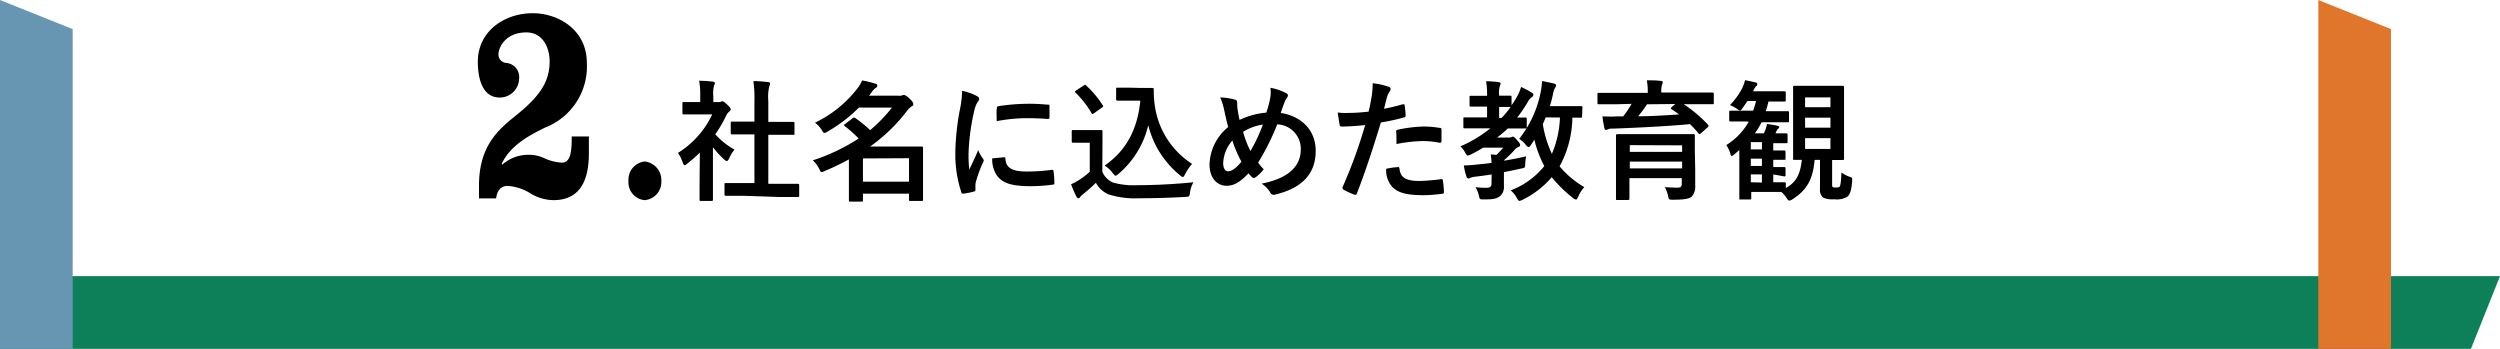 <svg xmlns="http://www.w3.org/2000/svg" viewBox="0 0 344 48"><defs><style>.cls-1{isolation:isolate;}.cls-2{fill:#0d805a;}.cls-2,.cls-3,.cls-4{mix-blend-mode:multiply;}.cls-3{fill:#e0762b;}.cls-4{fill:#6696b2;}</style></defs><title>message-ttl2</title><g class="cls-1"><g id="レイヤー_2" data-name="レイヤー 2"><g id="デザイン"><polygon class="cls-2" points="340 48 0 48 0 38 344 38 340 48"/><polygon class="cls-3" points="329 4 329 48 319 48 319 0 329 4"/><polygon class="cls-4" points="10 4 10 48 0 48 0 0 10 4"/><path d="M96.3,21a19.6,19.6,0,0,1-1.71,1.49c-.18.15-.29.24-.38.24s-.18-.15-.29-.42a5,5,0,0,0-.63-1.27A12.47,12.47,0,0,0,98,15.74H96c-1.36,0-1.8,0-1.9,0s-.2,0-.2-.2V14.24c0-.18,0-.2.2-.2s.54,0,1.9,0h.35v-.74a10.67,10.67,0,0,0-.15-2.19,18.56,18.56,0,0,1,1.87.12c.18,0,.29.11.29.18a.8.8,0,0,1-.11.38,4.12,4.12,0,0,0-.1,1.44v.81h.75A.7.7,0,0,0,99.2,14a.45.45,0,0,1,.19-.07c.11,0,.29.1.67.46s.49.53.49.65a.37.37,0,0,1-.18.29,1.76,1.76,0,0,0-.42.52,17.68,17.68,0,0,1-1.53,2.63,10.27,10.27,0,0,0,2.65,2.11,4.4,4.4,0,0,0-.72,1.17c-.13.27-.22.39-.34.39s-.2-.07-.37-.21a13.44,13.44,0,0,1-1.54-1.68v5.06c0,1.34,0,2,0,2.13s0,.2-.21.2H96.48c-.2,0-.22,0-.22-.2s0-.79,0-2.13Zm6,5.94c-1.71,0-2.3,0-2.41,0s-.2,0-.2-.2V25.39c0-.18,0-.2.2-.2s.7,0,2.41,0h1.51V18.49H103c-1.6,0-2.16,0-2.27,0s-.18,0-.18-.18V16.91c0-.18,0-.18.18-.18s.67,0,2.27,0h.81V13.88a17.06,17.06,0,0,0-.14-2.72c.68,0,1.37.06,2,.13.16,0,.29.09.29.18a.7.7,0,0,1-.1.38,6.15,6.15,0,0,0-.14,2v2.92h1.14c1.6,0,2.16,0,2.26,0s.2,0,.2.18v1.42c0,.18,0,.18-.2.18s-.66,0-2.26,0h-1.14v6.74h1.64c1.71,0,2.29,0,2.39,0s.22,0,.22.2v1.42c0,.18,0,.2-.22.2s-.68,0-2.39,0Z"/><path d="M118.19,14.8a20.55,20.55,0,0,1-4.33,3.31.82.82,0,0,1-.41.18c-.13,0-.22-.12-.38-.41a4,4,0,0,0-.92-1A16.24,16.24,0,0,0,118,12.14a4.64,4.64,0,0,0,.62-1.07,13.22,13.22,0,0,1,1.85.45c.18.06.25.13.25.26a.37.37,0,0,1-.23.32,2,2,0,0,0-.54.58l-.36.48h3.92a2,2,0,0,0,.52,0,.8.8,0,0,1,.33-.09c.16,0,.36.1.76.46s.55.62.55.76,0,.25-.25.36a2.41,2.41,0,0,0-.59.58,23.45,23.45,0,0,1-5.1,4.93h4.63c1.55,0,2.34,0,2.45,0s.2,0,.2.18,0,.65,0,2.33v1.65c0,2.52,0,3,0,3.14s0,.19-.2.19H125.3c-.2,0-.22,0-.22-.19v-.81h-6.34v.9c0,.18,0,.19-.18.19H117c-.18,0-.19,0-.19-.19s0-.67,0-3.19V21.93a34.62,34.62,0,0,1-3.33,1.6,1.3,1.3,0,0,1-.41.15c-.15,0-.2-.15-.36-.47a4,4,0,0,0-.87-1.15,26.36,26.36,0,0,0,6.31-3,16.18,16.18,0,0,0-1.88-1.68c-.07-.05-.12-.1-.12-.14s0-.11.14-.18l1-.77a.37.37,0,0,1,.22-.11.4.4,0,0,1,.22.09,17,17,0,0,1,2,1.64,21.13,21.13,0,0,0,3-3.1Zm.55,7V25h6.34V21.77Z"/><path d="M134.31,13.16c.31.16.42.27.42.43s0,.18-.27.54a4.56,4.56,0,0,0-.44,1.28,29.4,29.4,0,0,0-.75,5.82,15.75,15.75,0,0,0,.11,2.1c.37-.82.7-1.42,1.22-2.68a4.72,4.72,0,0,0,.63,1.14.61.61,0,0,1,.13.27.52.52,0,0,1-.09.28,17.49,17.49,0,0,0-1,2.72,2,2,0,0,0-.05.56c0,.22,0,.36,0,.51s-.07.19-.23.23a9.24,9.24,0,0,1-1.48.29c-.12,0-.2-.07-.23-.2a16.73,16.73,0,0,1-.83-5.37,34.68,34.68,0,0,1,.61-5.9,14.15,14.15,0,0,0,.33-2.68A7.52,7.52,0,0,1,134.31,13.16Zm3.86,8.48c.14,0,.18.07.18.27.1,1.24,1,1.69,2.93,1.69a24.93,24.93,0,0,0,3.44-.23c.18,0,.22,0,.25.23a12.28,12.28,0,0,1,.11,1.55c0,.22,0,.24-.31.27a22.91,22.91,0,0,1-2.93.2c-2.67,0-3.91-.43-4.68-1.49a4,4,0,0,1-.63-2.34Zm-1-6.73c0-.22.07-.27.25-.31a28.38,28.38,0,0,1,3.91-.32,25.05,25.05,0,0,1,2.66.11c.38,0,.42,0,.42.23,0,.54,0,1,0,1.53,0,.16-.07.23-.23.22-1.08-.08-2-.11-2.94-.11a22.49,22.49,0,0,0-4.09.41C137.12,15.66,137.12,15.21,137.16,14.91Z"/><path d="M151.68,23.62a2.76,2.76,0,0,0,1.48,1.5,10.33,10.33,0,0,0,3.33.36c2.32,0,5.06-.13,7.74-.4a3.37,3.37,0,0,0-.48,1.41c-.09.57-.09.57-.67.61-2.29.12-4.43.18-6.3.18a12.24,12.24,0,0,1-4.21-.52,3.52,3.52,0,0,1-1.77-1.61A22.57,22.57,0,0,1,149,26.74a1.51,1.51,0,0,0-.36.36c-.09.12-.17.18-.27.18s-.18-.09-.26-.24a14.93,14.93,0,0,1-.73-1.69,7.36,7.36,0,0,0,1.06-.56,11,11,0,0,0,1.51-1.15v-4H149c-1,0-1.23,0-1.32,0s-.21,0-.21-.22V18.1c0-.18,0-.2.21-.2s.35,0,1.32,0h1.15c1,0,1.24,0,1.35,0s.2,0,.2.2,0,.61,0,1.71Zm-1.11-8.06c-.13.09-.18.12-.24.12s-.09,0-.14-.12A13.64,13.64,0,0,0,148,12.75c-.14-.13-.1-.18.09-.31l1-.66c.2-.13.24-.15.38,0a13.43,13.43,0,0,1,2.25,2.68c.11.16.11.2-.09.34Zm6.37-3.46c.83,0,1.4,0,1.64,0a.18.18,0,0,1,.18.2,13.51,13.51,0,0,0,.21,2.65,11.41,11.41,0,0,0,5.06,7.6,6.71,6.71,0,0,0-.95,1.4c-.14.27-.22.4-.32.4s-.22-.07-.4-.24A12.81,12.81,0,0,1,158,17.23a12.54,12.54,0,0,1-4.1,6.7c-.2.16-.31.25-.4.25s-.18-.11-.37-.34A4.17,4.17,0,0,0,152,22.78c2.88-2,4.5-4.83,4.91-8.93h-1.56c-1.12,0-1.44,0-1.55,0s-.22,0-.22-.21V12.26c0-.18,0-.2.22-.2s.43,0,1.55,0Z"/><path d="M174.81,13.31a4.61,4.61,0,0,0,0-1.23,7.34,7.34,0,0,1,2.12.72c.2.09.29.2.29.33a.61.61,0,0,1-.12.3,2.56,2.56,0,0,0-.36.67c-.11.29-.27.72-.51,1.44,2.85.45,4.81,2.36,4.81,5.22,0,3.21-1.94,5.13-5.53,6a.55.55,0,0,1-.74-.3,3.69,3.69,0,0,0-1.17-1.19c2.45-.5,5.39-1.62,5.39-4.75a3.37,3.37,0,0,0-3.24-3.41,32.94,32.94,0,0,1-2.63,5.26,6.35,6.35,0,0,0,.77.92,5.32,5.32,0,0,1-1.11,1.1.51.51,0,0,1-.26.09.4.4,0,0,1-.25-.11,6.8,6.8,0,0,1-.48-.52c-1.18,1.24-2,1.71-3,1.71-1.37,0-2.36-1.12-2.36-2.92A6.88,6.88,0,0,1,169,17.48c-.2-.68-.38-1.58-.56-2.37a8.32,8.32,0,0,0-.54-1.7,8,8,0,0,1,2,.29c.29.07.34.2.34.52a5.32,5.32,0,0,0,.08,1c.09.52.14.85.25,1.28a10.37,10.37,0,0,1,3.67-1A13.16,13.16,0,0,0,174.81,13.31Zm-6.5,9.16c0,.61.26,1.1.63,1.1.54,0,1.12-.4,1.88-1.32a17.7,17.7,0,0,1-1.25-2.91A5,5,0,0,0,168.31,22.47Zm3.75-1.69a22,22,0,0,0,1.71-3.64,7.12,7.12,0,0,0-2.72,1A13.79,13.79,0,0,0,172.06,20.78Z"/><path d="M193,14.35c.2,0,.27,0,.29.18.05.4.11.92.12,1.3,0,.23,0,.28-.27.34a27.4,27.4,0,0,1-3.13.68c-1.22,4-2.14,6.75-3.29,9.74-.09.26-.2.24-.4.18s-1.06-.45-1.44-.66a.29.29,0,0,1-.14-.36,68.34,68.34,0,0,0,3.11-8.54c-1,.11-2.3.2-3.15.2-.27,0-.34-.05-.38-.29s-.16-1-.25-1.64a7.46,7.46,0,0,0,1.33.06,25.79,25.79,0,0,0,2.92-.18c.18-.72.32-1.51.45-2.25a12.74,12.74,0,0,0,.11-1.66,10.58,10.58,0,0,1,2.27.51.29.29,0,0,1,.19.28.42.42,0,0,1-.09.29,3.49,3.49,0,0,0-.37.72c-.18.65-.31,1.26-.44,1.71C191.18,14.84,192.15,14.6,193,14.35Zm-.7,8.61c.18,0,.25.07.27.25.14,1.31,1,1.69,2.75,1.69a27,27,0,0,0,3-.25c.14,0,.2,0,.21.16a10.18,10.18,0,0,1,.15,1.57c0,.21,0,.27-.29.29a21.34,21.34,0,0,1-2.45.19c-2.36,0-3.58-.32-4.39-1.17a3.45,3.45,0,0,1-.81-2.46A8.52,8.52,0,0,1,192.33,23Zm-.2-4.77c0-.26.05-.31.32-.36a18.43,18.43,0,0,1,3.52-.42,12.83,12.83,0,0,1,2.1.18c.25,0,.31.05.31.27,0,.45,0,1,0,1.44,0,.31-.09.38-.35.33a11.62,11.62,0,0,0-2.23-.22,20.29,20.29,0,0,0-3.62.41C192.17,19.19,192.13,18.55,192.13,18.19Z"/><path d="M205.25,24c-.76.13-1.51.22-2.23.31a2.49,2.49,0,0,0-.69.16.58.58,0,0,1-.28.09c-.11,0-.2-.07-.26-.25a9,9,0,0,1-.37-1.55c.7,0,1.26-.06,1.92-.13s1.21-.12,1.89-.21a8.46,8.46,0,0,0-.11-1.17,5.79,5.79,0,0,1,.78.07,11.35,11.35,0,0,0,.94-1h-2.76c-.54.34-1.12.65-1.69.94a1.24,1.24,0,0,1-.42.14c-.14,0-.19-.11-.37-.41a3.07,3.07,0,0,0-.65-.85,17.62,17.62,0,0,0,4.12-2.48h-1.26c-1.6,0-2.16,0-2.27,0s-.18,0-.18-.19V16.35c0-.18,0-.2.18-.2s.67,0,2.27,0h.81V14.67h-.47c-1.22,0-1.62,0-1.74,0s-.2,0-.2-.2V13.38c0-.18,0-.2.2-.2s.52,0,1.74,0h.47a11.09,11.09,0,0,0-.13-2,13,13,0,0,1,1.7.12c.18,0,.29.09.29.18a.94.94,0,0,1-.11.38,3.41,3.41,0,0,0-.09,1.3c1,0,1.4,0,1.51,0s.2,0,.2.2v1.13a14,14,0,0,0,.81-1.29,6.7,6.7,0,0,0,.5-1.23,10.26,10.26,0,0,1,1.44.76c.18.11.25.2.25.32a.34.34,0,0,1-.18.29,1.65,1.65,0,0,0-.55.63,17.41,17.41,0,0,1-1.5,2.2c.7,0,1,0,1.1,0s.22,0,.22.2v1.12c0,.17,0,.19-.22.19s-.65,0-2.16,0h-.23A13.87,13.87,0,0,1,206,18.92h1.65a.56.56,0,0,0,.31-.05.4.4,0,0,1,.2-.07c.12,0,.23.07.56.45s.45.52.45.66a.29.29,0,0,1-.22.31,1.27,1.27,0,0,0-.58.45A16,16,0,0,1,207,22a.21.21,0,0,0,0,.11c1-.18,2-.36,3-.6a7.51,7.51,0,0,0-.13,1c0,.58,0,.58-.61.69-.76.17-1.53.34-2.32.48v.13c0,.74,0,1.33,0,1.82a1.61,1.61,0,0,1-.57,1.38c-.47.34-.9.43-2.17.43-.55,0-.59,0-.68-.41a4.11,4.11,0,0,0-.49-1.28,11.2,11.2,0,0,0,1.48.09c.5,0,.72-.14.72-.57Zm2.54-9.29c-.11,0-.47,0-1.51,0v1.52h.34a13.13,13.13,0,0,0,1.22-1.48Zm9.9,1.28c0,.18,0,.2-.2.2l-1.13,0a14.43,14.43,0,0,1-1.76,6.7,12.93,12.93,0,0,0,3.4,2.86,4.55,4.55,0,0,0-.83,1.3c-.14.29-.2.41-.32.41a.85.85,0,0,1-.38-.2,17.66,17.66,0,0,1-2.95-2.88,12.43,12.43,0,0,1-4,3.1,1.15,1.15,0,0,1-.45.16c-.12,0-.19-.09-.32-.34a3.58,3.58,0,0,0-.88-1.1,11,11,0,0,0,4.63-3.35,14.87,14.87,0,0,1-1.37-3.62c-.17.24-.31.49-.47.71s-.25.3-.34.3-.2-.11-.38-.32a3.49,3.49,0,0,0-.9-.81A15.06,15.06,0,0,0,212,12.66a9.37,9.37,0,0,0,.18-1.51c.5.09,1.24.25,1.64.34.21.07.3.14.3.27a.94.94,0,0,1-.18.39,2.65,2.65,0,0,0-.25.81,16.64,16.64,0,0,1-.43,1.64h2.16c1.51,0,2,0,2.12,0s.2,0,.2.19Zm-5,.16c-.13.31-.25.61-.4.92a15.23,15.23,0,0,0,1.25,4.1,14,14,0,0,0,1.11-5Z"/><path d="M222.26,14.35c-1.6,0-2.14,0-2.25,0s-.2,0-.2-.2V13c0-.2,0-.22.2-.22s.65,0,2.25,0h4.47v-.05a7.94,7.94,0,0,0-.13-1.68c.65,0,1.3,0,1.93.09.18,0,.27.09.27.18a2.36,2.36,0,0,1-.11.36,3.11,3.11,0,0,0-.09,1v.05h4.75c1.6,0,2.14,0,2.25,0s.22,0,.22.2v1.21c0,.18,0,.2-.22.2s-.65,0-2.25,0h-1.67A18.37,18.37,0,0,1,235,17.14a.29.29,0,0,1,.09.16c0,.07,0,.13-.15.24l-.88.79c-.16.14-.23.18-.36,0-.36-.44-.75-.85-1.15-1.25-3.06.29-7.47.51-10.7.62a1.25,1.25,0,0,0-.61.1.53.53,0,0,1-.25.08c-.13,0-.18-.08-.22-.24-.1-.41-.21-1.1-.28-1.62.64,0,1.24.05,1.85,0,.31,0,.67,0,1,0a13.21,13.21,0,0,0,1.17-1.73Zm11,8.93c0,.85,0,1.84,0,2.27a2,2,0,0,1-.47,1.49c-.32.29-.93.44-2.53.44-.56,0-.62,0-.71-.42a4.4,4.4,0,0,0-.47-1.31c.78.05,1.23.07,1.72.07s.61-.14.61-.59v-.72h-7.2v.81c0,1.31,0,1.94,0,2s0,.2-.2.2h-1.46c-.18,0-.19,0-.19-.2s0-.68,0-2V20.74c0-1.35,0-2,0-2.07s0-.21.19-.21.74,0,2.49,0h5.51c1.73,0,2.36,0,2.47,0s.19,0,.19.21,0,.83,0,2.22Zm-9-3.31v.93h7.2V20Zm7.2,3.2v-.93h-7.2v.93Zm-4.83-8.82A17.12,17.12,0,0,1,225.41,16c1.86,0,3.87-.14,5.62-.25-.31-.25-.63-.47-1-.7-.16-.11-.16-.15,0-.31l.47-.43Z"/><path d="M240.31,16.71c-1.56,0-2.08,0-2.19,0s-.18,0-.18-.2V15.43c0-.18,0-.2.18-.2s.63,0,2.19,0h.92a12.91,12.91,0,0,0,.4-1.33h-1.19c-.18.28-.41.61-.68,1s-.26.29-.36.29-.2-.07-.4-.22a8.45,8.45,0,0,0-.95-.52,9.77,9.77,0,0,0,1.67-2.3,5.84,5.84,0,0,0,.4-1.12c.54.11,1,.2,1.42.31.16,0,.27.1.27.25s-.07.18-.2.3a2.6,2.6,0,0,0-.38.67h2.11c1.57,0,2.07,0,2.18,0s.2,0,.2.2v1c0,.19,0,.21-.2.21s-.61,0-2.18,0h0a12.9,12.9,0,0,1-.37,1.33h.82c1.55,0,2.07,0,2.18,0s.2,0,.2.2v1.12c0,.18,0,.2-.2.2s-.63,0-2.18,0h-1.4a10.34,10.34,0,0,1-.92,1.53h1.23a3.59,3.59,0,0,0,.19-.43,3.5,3.5,0,0,0,.24-.87c.45.08,1.13.16,1.44.26s.25.1.25.17a.25.25,0,0,1-.13.22.74.74,0,0,0-.23.31l-.16.34c1,0,1.37,0,1.47,0s.2,0,.2.2v.94c0,.2,0,.21-.2.21s-.43,0-1.54,0H244v1c1,0,1.41,0,1.5,0s.19,0,.19.19v.9c0,.18,0,.2-.19.2s-.49,0-1.5,0v1c1,0,1.41,0,1.5,0s.19,0,.19.2v.88c0,.19,0,.2-.19.2L244,24v1.08c1.05,0,1.42,0,1.53,0s.2,0,.2.22v.57c1.49-.81,2-2,2.2-3.87l-1,0c-.18,0-.2,0-.2-.2s0-.77,0-2.23V14.24c0-1.44,0-2.12,0-2.23s0-.2.2-.2.58,0,2,0h2.59c1.41,0,1.89,0,2,0s.22,0,.22.2,0,.79,0,2.23v5.35c0,1.46,0,2.12,0,2.23s0,.2-.22.2-.5,0-1.42,0v3.23c0,.32,0,.39.05.46s.2.09.44.09.48,0,.57-.16.18-.7.22-1.91a4.25,4.25,0,0,0,1.15.6c.34.11.34.14.33.54-.09,1.33-.31,1.89-.65,2.19a2.84,2.84,0,0,1-1.8.36,3.34,3.34,0,0,1-1.52-.21,1.32,1.32,0,0,1-.46-1.19V22h-.74c-.22,2.58-1,4.11-3,5.39a1,1,0,0,1-.48.21c-.13,0-.22-.11-.38-.36a3.71,3.71,0,0,0-.72-.83h-4.14v.86c0,.16,0,.18-.2.18h-1.24c-.18,0-.2,0-.2-.18s0-.45,0-1.62v-5l-.67.57c-.18.15-.29.24-.38.24s-.14-.13-.21-.4a4.18,4.18,0,0,0-.53-1.1,8.94,8.94,0,0,0,3.08-3.2Zm2.13,3.85v-1h-1.53v1Zm0,2.27v-1h-1.53v1Zm0,2.29V24h-1.53v1.08Zm5.94-11.72v1.35h3.49V13.4Zm3.49,4.17V16.19h-3.49v1.38Zm0,1.44h-3.49v1.48h3.49Z"/><path d="M65.91,27.3V25.54c0-5.16,2.36-7.44,4.72-9.36,3.4-2.68,5-4.72,5-7.72,0-2-1-4-3.2-4-2.88,0-3.84,2.08-3.84,3a1.15,1.15,0,0,0,1.08,1.2,1.94,1.94,0,0,1,1.76,2.16,2.66,2.66,0,0,1-2.68,2.6c-2.12,0-3-2.12-3-4.92,0-4.2,3.64-6.68,7.56-6.68,3.52,0,7.44,2.28,7.44,6.84a9,9,0,0,1-5.72,8.88c-2,1-4.76,2.36-6,5l.08.12a5.34,5.34,0,0,1,3.6-1.36,4.88,4.88,0,0,1,2.12.44,6.69,6.69,0,0,0,2.48.64c1.24,0,1.36-1.6,1.36-3.6h2.36V21.1c0,4.32-1.64,6.44-4.88,6.44a6.26,6.26,0,0,1-3.08-.88,6.77,6.77,0,0,0-3.24-1.08c-.8,0-1.44.56-1.56,1.72Z"/><path d="M91,24.9a2.51,2.51,0,0,1-2.28,2.64,2.45,2.45,0,0,1-2.24-2.64,2.51,2.51,0,0,1,2.24-2.68A2.57,2.57,0,0,1,91,24.9Z"/></g></g></g></svg>